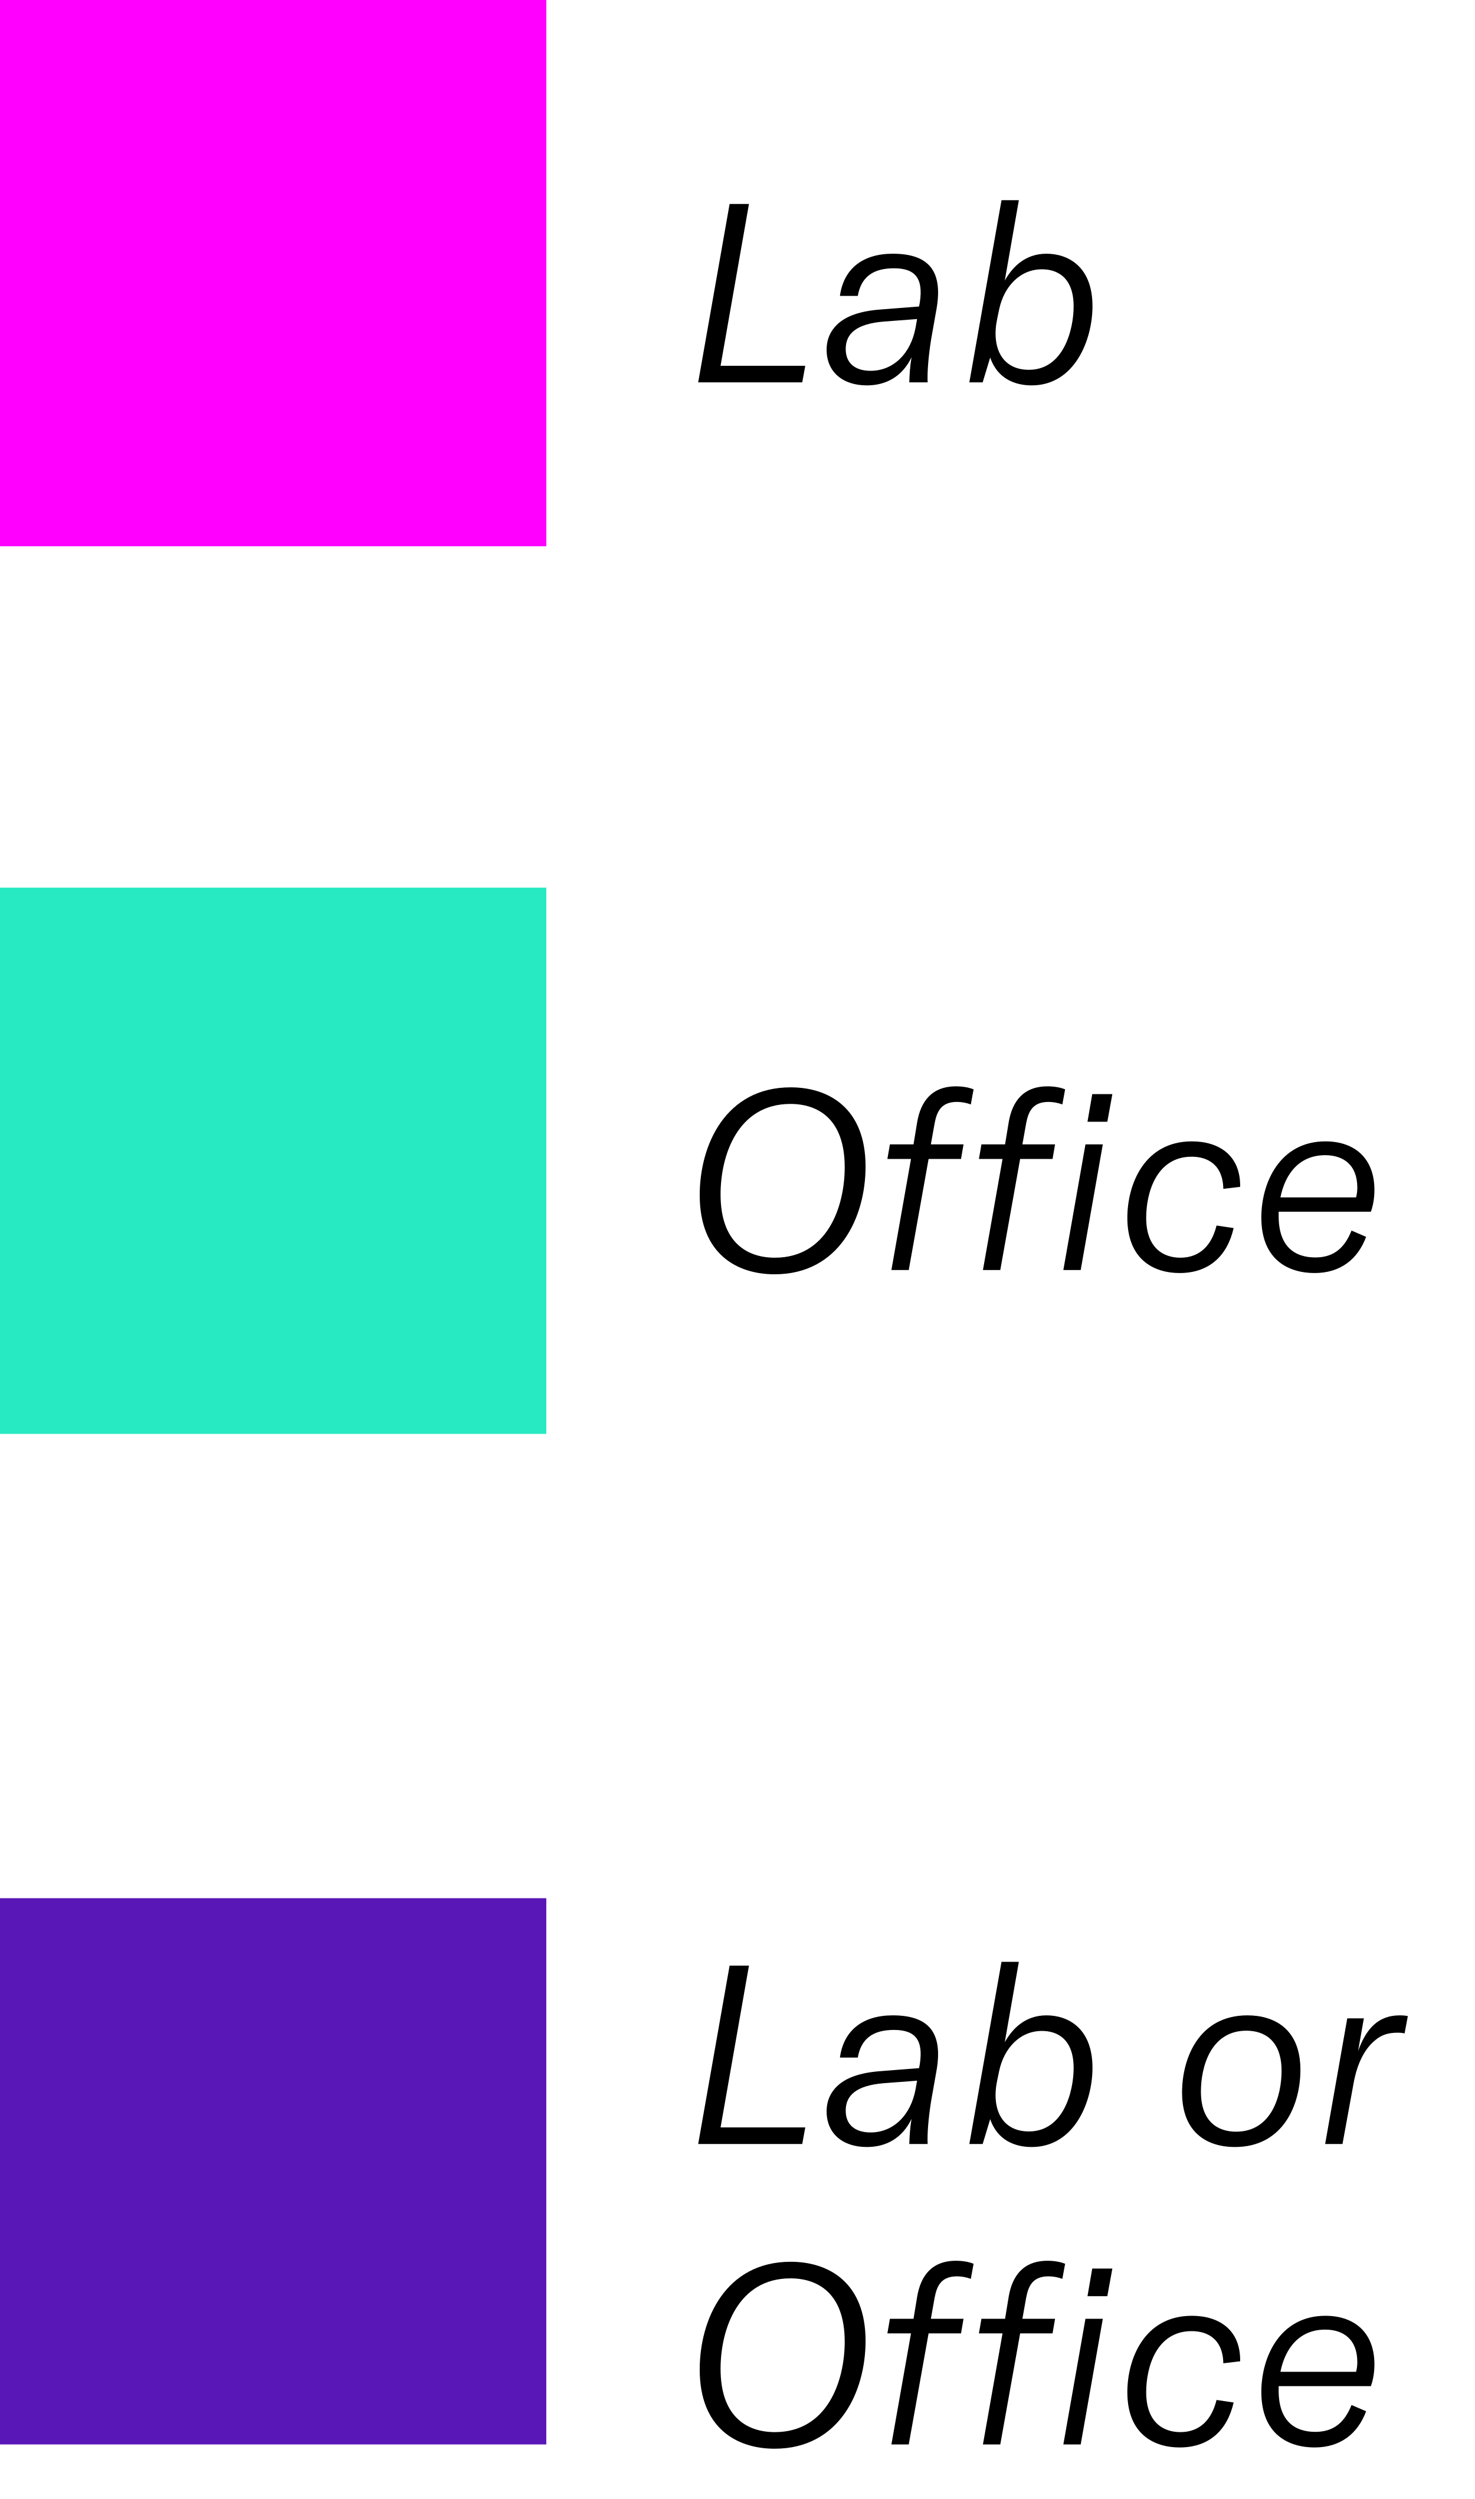 <?xml version="1.0" encoding="UTF-8"?>
<svg xmlns="http://www.w3.org/2000/svg" width="108" height="183" viewBox="0 0 108 183" fill="none">
  <path d="M51.122 28H58.74L58.961 26.786H52.76L54.839 14.936H53.422L51.122 28ZM63.469 28.221C64.923 28.221 66.082 27.54 66.744 26.16C66.634 26.786 66.597 27.411 66.579 28H67.922C67.885 27.282 67.977 26.105 68.18 24.835L68.584 22.554C69.044 19.794 67.959 18.579 65.364 18.579C63.23 18.579 61.776 19.628 61.5 21.67H62.807C63.046 20.309 63.892 19.646 65.456 19.646C67.039 19.646 67.609 20.401 67.352 22.13L67.296 22.443L64.481 22.664C62.972 22.774 61.997 23.142 61.371 23.694C60.801 24.21 60.525 24.854 60.525 25.608C60.525 27.282 61.758 28.221 63.469 28.221ZM63.745 27.154C62.752 27.154 61.923 26.712 61.923 25.553C61.923 24.449 62.678 23.713 64.72 23.547L67.149 23.363L67.039 23.989C66.689 25.884 65.419 27.154 63.745 27.154ZM75.539 28.221C78.685 28.221 79.992 24.89 79.992 22.425C79.992 19.481 78.17 18.579 76.624 18.579C75.005 18.579 74.085 19.628 73.57 20.548L74.6 14.66H73.331L70.976 28H71.951L72.503 26.178C73.037 27.761 74.361 28.221 75.539 28.221ZM75.337 27.08C73.331 27.08 72.576 25.406 73.018 23.326L73.165 22.627C73.515 21.008 74.656 19.72 76.293 19.72C77.361 19.72 78.612 20.254 78.612 22.443C78.612 24.099 77.894 27.08 75.337 27.08Z" fill="black"></path>
  <rect width="40" height="40" fill="#FF00FF"></rect>
  <path d="M56.716 93.313C61.482 93.313 63.377 89.099 63.377 85.419C63.377 81.114 60.654 79.623 57.894 79.623C53.128 79.623 51.233 83.837 51.233 87.517C51.233 91.822 53.956 93.313 56.716 93.313ZM56.734 92.098C54.784 92.098 52.76 91.068 52.76 87.462C52.76 84.573 54.03 80.838 57.875 80.838C59.826 80.838 61.85 81.868 61.85 85.474C61.85 88.363 60.58 92.098 56.734 92.098ZM70.55 83.8H68.158L68.434 82.254C68.599 81.371 68.931 80.69 70.071 80.69C70.384 80.69 70.734 80.746 71.083 80.874L71.286 79.77C70.918 79.623 70.476 79.55 69.998 79.55C68.195 79.55 67.422 80.69 67.164 82.126L66.888 83.8H65.159L64.975 84.867H66.704L65.269 93H66.539L67.992 84.867H70.366L70.55 83.8ZM77.252 83.8H74.86L75.136 82.254C75.302 81.371 75.633 80.69 76.774 80.69C77.087 80.69 77.436 80.746 77.786 80.874L77.988 79.77C77.62 79.623 77.178 79.55 76.7 79.55C74.897 79.55 74.124 80.69 73.867 82.126L73.591 83.8H71.861L71.677 84.867H73.406L71.971 93H73.241L74.695 84.867H77.068L77.252 83.8ZM79.626 82.144H81.079L81.447 80.12H79.975L79.626 82.144ZM77.859 93H79.129L80.748 83.8H79.478L77.859 93ZM86.371 93.221C88.542 93.221 89.867 91.951 90.327 89.927L89.076 89.743C88.726 91.16 87.88 92.098 86.426 92.098C85.193 92.098 83.924 91.399 83.924 89.173C83.924 87.333 84.678 84.702 87.254 84.702C88.413 84.702 89.536 85.272 89.573 87.057L90.805 86.91C90.842 84.591 89.241 83.579 87.272 83.579C83.776 83.579 82.544 86.744 82.544 89.173C82.544 92.264 84.513 93.221 86.371 93.221ZM100.377 88.731C100.561 88.216 100.635 87.664 100.635 87.13C100.635 84.812 99.181 83.579 97.047 83.579C93.716 83.579 92.355 86.597 92.355 89.154C92.355 92.319 94.415 93.221 96.255 93.221C98.151 93.221 99.42 92.209 100.027 90.571L98.96 90.111C98.482 91.307 97.727 92.08 96.311 92.08C94.839 92.08 93.624 91.326 93.624 89.062V88.731H100.377ZM97.028 84.591C98.39 84.591 99.383 85.327 99.383 86.965C99.383 87.259 99.347 87.48 99.291 87.682H93.753C94.103 85.934 95.151 84.591 97.028 84.591Z" fill="black"></path>
  <rect y="65" width="40" height="40" fill="#27E9C2"></rect>
  <path d="M51.122 157H58.74L58.961 155.786H52.76L54.839 143.936H53.422L51.122 157ZM63.469 157.221C64.923 157.221 66.082 156.54 66.744 155.16C66.634 155.786 66.597 156.411 66.579 157H67.922C67.885 156.282 67.977 155.105 68.18 153.835L68.584 151.554C69.044 148.794 67.959 147.579 65.364 147.579C63.23 147.579 61.776 148.628 61.5 150.67H62.807C63.046 149.309 63.892 148.646 65.456 148.646C67.039 148.646 67.609 149.401 67.352 151.13L67.296 151.443L64.481 151.664C62.972 151.774 61.997 152.142 61.371 152.694C60.801 153.21 60.525 153.854 60.525 154.608C60.525 156.282 61.758 157.221 63.469 157.221ZM63.745 156.154C62.752 156.154 61.923 155.712 61.923 154.553C61.923 153.449 62.678 152.713 64.72 152.547L67.149 152.363L67.039 152.989C66.689 154.884 65.419 156.154 63.745 156.154ZM75.539 157.221C78.685 157.221 79.992 153.89 79.992 151.425C79.992 148.481 78.17 147.579 76.624 147.579C75.005 147.579 74.085 148.628 73.57 149.548L74.6 143.66H73.331L70.976 157H71.951L72.503 155.178C73.037 156.761 74.361 157.221 75.539 157.221ZM75.337 156.08C73.331 156.08 72.576 154.406 73.018 152.326L73.165 151.627C73.515 150.008 74.656 148.72 76.293 148.72C77.361 148.72 78.612 149.254 78.612 151.443C78.612 153.099 77.894 156.08 75.337 156.08ZM90.415 157.221C94.003 157.221 95.217 154.056 95.217 151.572C95.217 148.518 93.248 147.579 91.335 147.579C87.765 147.579 86.551 150.744 86.551 153.228C86.551 156.282 88.519 157.221 90.415 157.221ZM90.507 156.098C89.219 156.098 87.931 155.418 87.931 153.154C87.931 151.388 88.63 148.702 91.261 148.702C92.549 148.702 93.837 149.382 93.837 151.646C93.837 153.412 93.138 156.098 90.507 156.098ZM99.439 150.192L99.862 147.8H98.647L97.028 157H98.298L99.107 152.566C99.365 151.13 99.899 150.045 100.69 149.401C101.15 149.014 101.628 148.849 102.327 148.849C102.548 148.849 102.714 148.867 102.843 148.904L103.082 147.634C102.935 147.598 102.714 147.579 102.493 147.579C100.855 147.579 100.009 148.628 99.439 150.192ZM56.716 179.313C61.482 179.313 63.377 175.099 63.377 171.419C63.377 167.114 60.654 165.623 57.894 165.623C53.128 165.623 51.233 169.837 51.233 173.517C51.233 177.822 53.956 179.313 56.716 179.313ZM56.734 178.098C54.784 178.098 52.76 177.068 52.76 173.462C52.76 170.573 54.03 166.838 57.875 166.838C59.826 166.838 61.85 167.868 61.85 171.474C61.85 174.363 60.58 178.098 56.734 178.098ZM70.55 169.8H68.158L68.434 168.254C68.599 167.371 68.931 166.69 70.071 166.69C70.384 166.69 70.734 166.746 71.083 166.874L71.286 165.77C70.918 165.623 70.476 165.55 69.998 165.55C68.195 165.55 67.422 166.69 67.164 168.126L66.888 169.8H65.159L64.975 170.867H66.704L65.269 179H66.539L67.992 170.867H70.366L70.55 169.8ZM77.252 169.8H74.86L75.136 168.254C75.302 167.371 75.633 166.69 76.774 166.69C77.087 166.69 77.436 166.746 77.786 166.874L77.988 165.77C77.62 165.623 77.178 165.55 76.7 165.55C74.897 165.55 74.124 166.69 73.867 168.126L73.591 169.8H71.861L71.677 170.867H73.406L71.971 179H73.241L74.695 170.867H77.068L77.252 169.8ZM79.626 168.144H81.079L81.447 166.12H79.975L79.626 168.144ZM77.859 179H79.129L80.748 169.8H79.478L77.859 179ZM86.371 179.221C88.542 179.221 89.867 177.951 90.327 175.927L89.076 175.743C88.726 177.16 87.88 178.098 86.426 178.098C85.193 178.098 83.924 177.399 83.924 175.173C83.924 173.333 84.678 170.702 87.254 170.702C88.413 170.702 89.536 171.272 89.573 173.057L90.805 172.91C90.842 170.591 89.241 169.579 87.272 169.579C83.776 169.579 82.544 172.744 82.544 175.173C82.544 178.264 84.513 179.221 86.371 179.221ZM100.377 174.731C100.561 174.216 100.635 173.664 100.635 173.13C100.635 170.812 99.181 169.579 97.047 169.579C93.716 169.579 92.355 172.597 92.355 175.154C92.355 178.319 94.415 179.221 96.255 179.221C98.151 179.221 99.42 178.209 100.027 176.571L98.96 176.111C98.482 177.307 97.727 178.08 96.311 178.08C94.839 178.08 93.624 177.326 93.624 175.062V174.731H100.377ZM97.028 170.591C98.39 170.591 99.383 171.327 99.383 172.965C99.383 173.259 99.347 173.48 99.291 173.682H93.753C94.103 171.934 95.151 170.591 97.028 170.591Z" fill="black"></path>
  <rect y="139" width="40" height="40" fill="#5917B7"></rect>
</svg>

